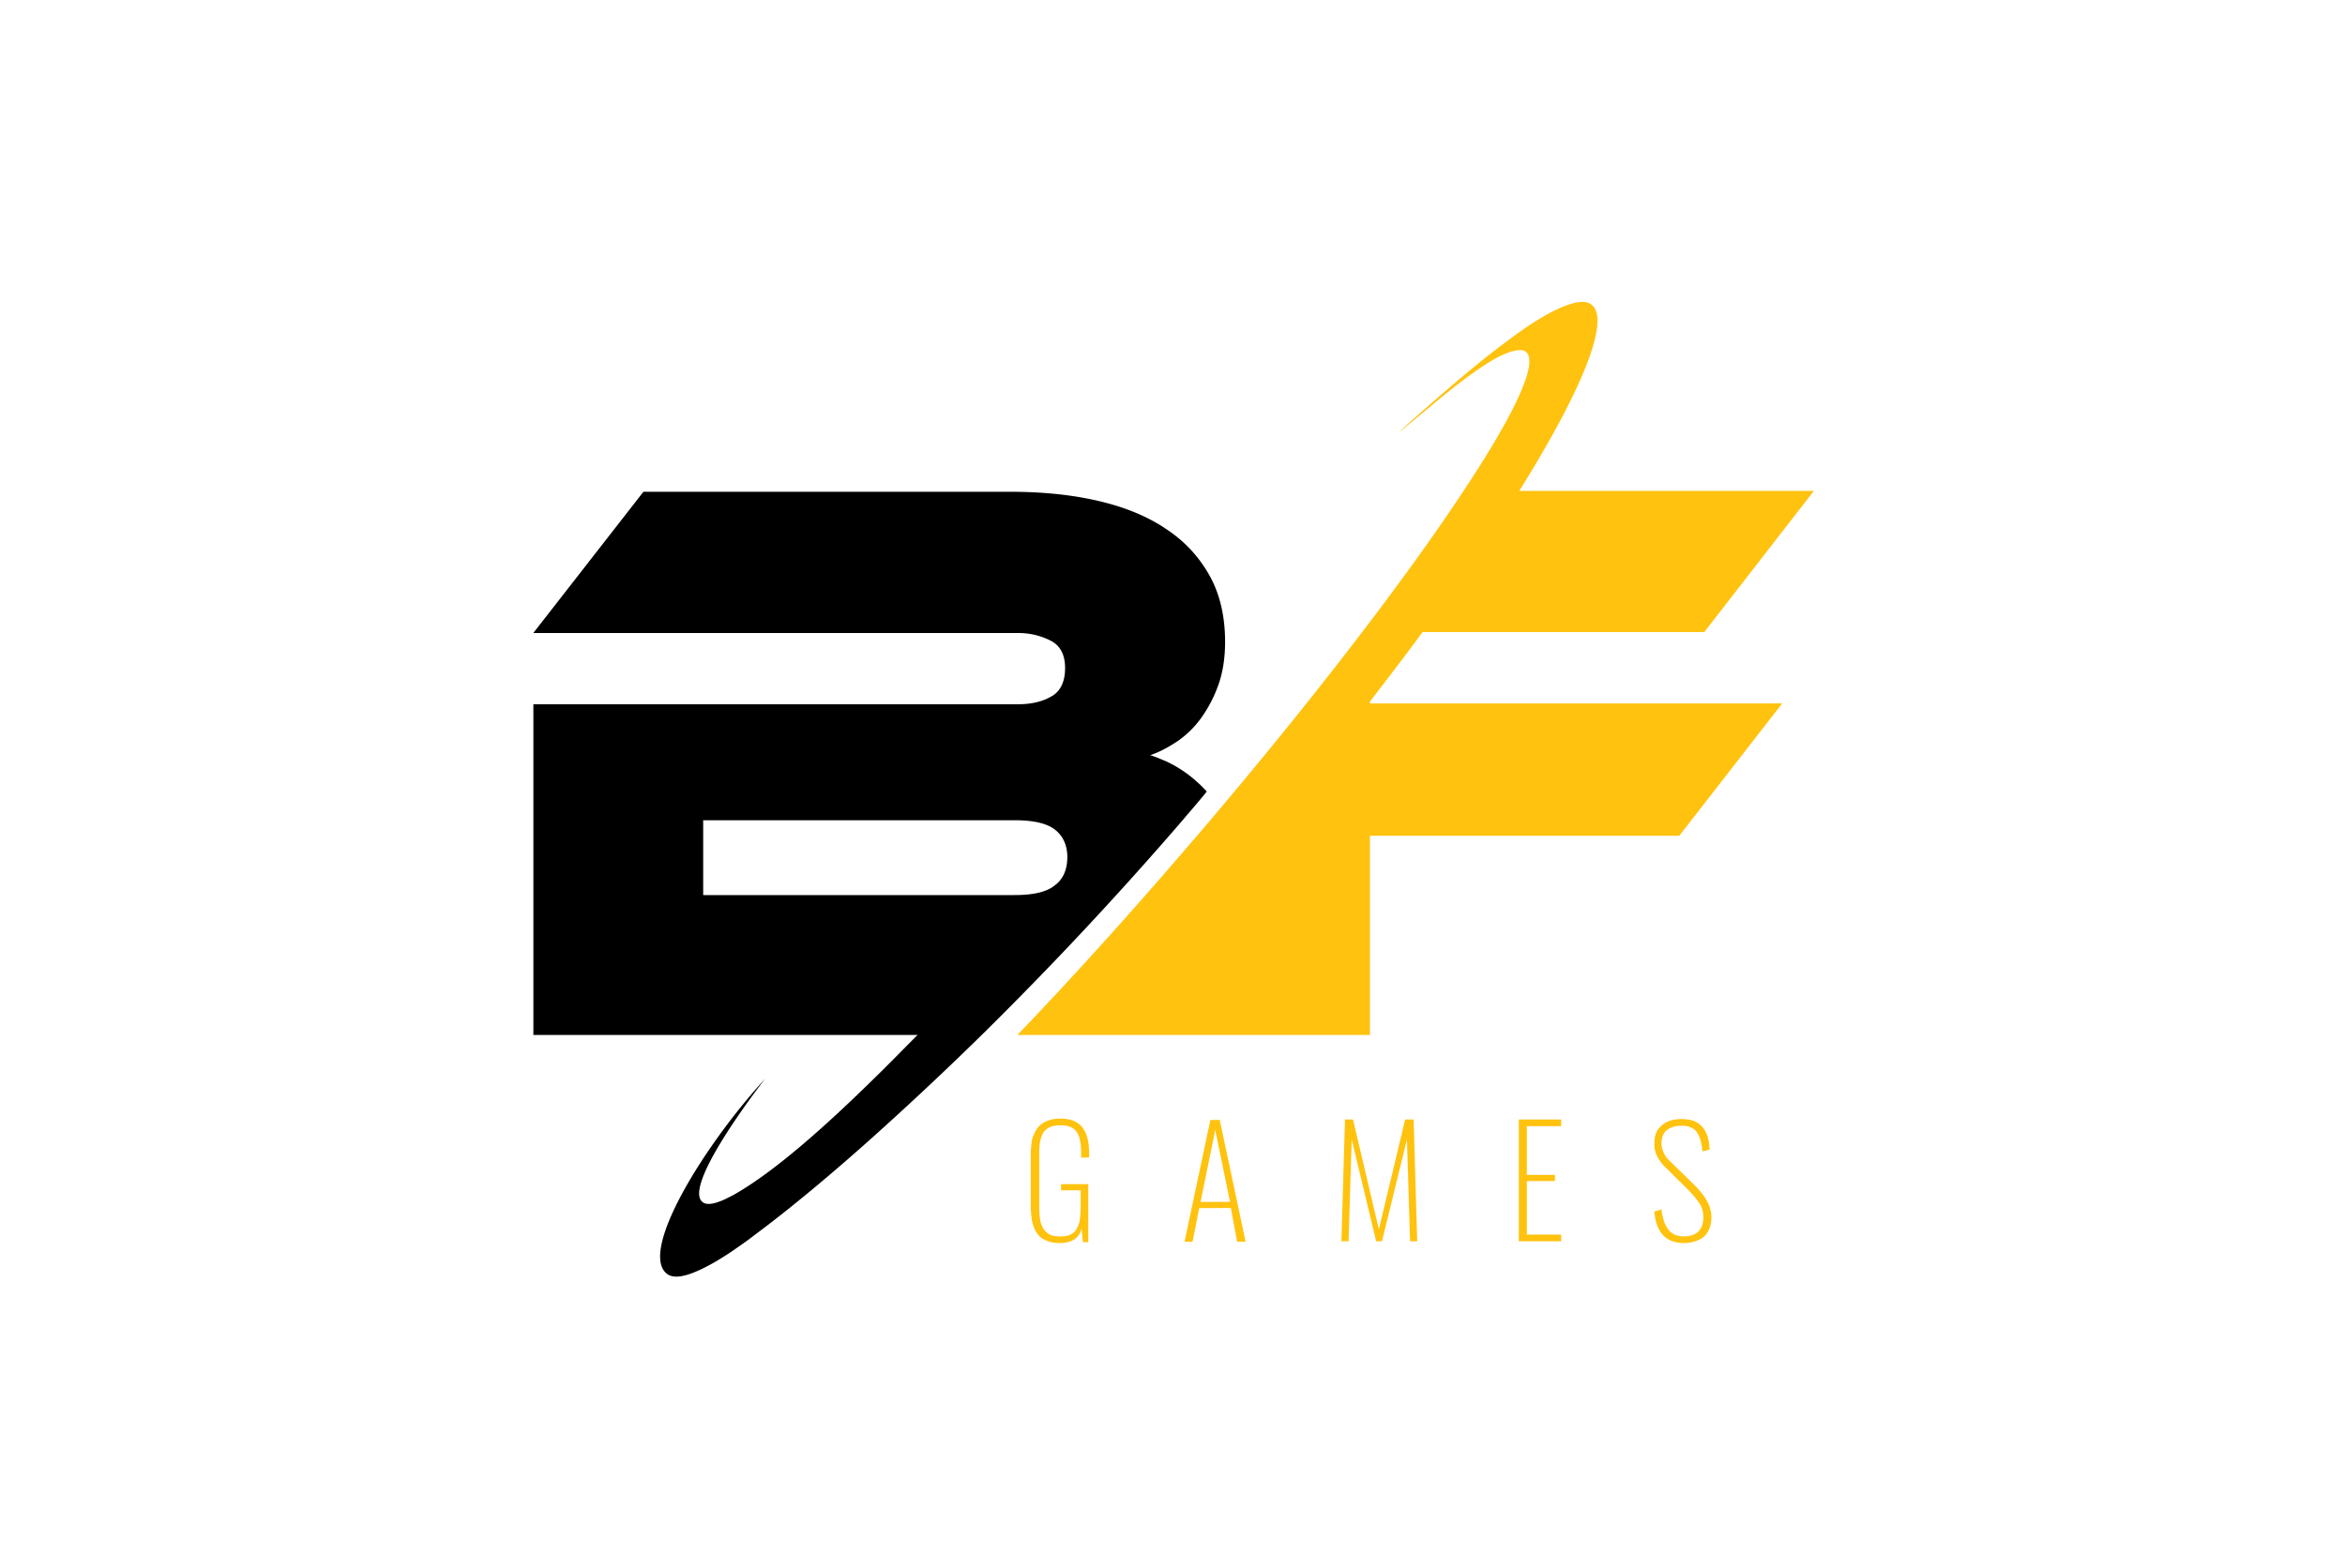 <svg xmlns="http://www.w3.org/2000/svg" width="172" height="115" fill="none" viewBox="0 0 172 115">
  <path fill="#fff" d="M0 0h172v115H0z"/>
  <path fill="#FFC20E" d="M100.483 51.472c1.34-1.754 2.648-3.443 3.857-5.099h20.662l8.042-10.36h-21.609c4.642-7.438 6.669-12.504 5.328-13.64-.294-.26-.817-.293-1.471-.098-1.602.455-3.563 1.85-4.936 2.89-1.406 1.04-3.008 2.371-4.773 3.898-3.891 3.41-3.727 3.312-.229.39 1.961-1.625 3.531-2.761 4.708-3.346.359-.162.653-.292.948-.357.425-.098.719-.098.915.065.948.78-.85 4.58-4.577 10.198-4.283 6.495-11.18 15.492-19.354 25.072l-.588.682c-4.446 5.197-8.794 10.004-12.783 14.16h25.86V61.314h22.688l7.552-9.711h-30.24v-.13zM89.138 88.626v-.454h1.08l-1.08-5.262v-.747h.327l1.897 8.932h-.622l-.457-2.469h-1.145zm9.252 2.436l.262-8.931h.588l1.897 8.054 1.928-8.054h.622l.261 8.931h-.523l-.229-7.47-1.831 7.47h-.425l-1.798-7.47-.228 7.47h-.524zm13.012 0v-8.931h3.106v.487h-2.518v3.573h2.06v.454h-2.06v3.93h2.518v.487h-3.106zm12.096.13c-1.308 0-2.027-.78-2.158-2.306l.523-.162c.033.26.066.487.131.65.033.194.098.357.196.551.098.163.197.325.295.423.13.097.261.195.425.26.163.064.392.097.588.097.948 0 1.439-.487 1.439-1.43 0-.356-.099-.714-.295-1.006a7.096 7.096 0 00-.882-1.04l-1.635-1.623c-.523-.52-.785-1.072-.785-1.689 0-.585.164-1.04.523-1.332.36-.324.818-.487 1.439-.487h.033c.653 0 1.144.163 1.471.52.359.357.555.91.588 1.721l-.523.13c-.065-.65-.196-1.104-.425-1.429-.229-.292-.588-.455-1.079-.455h-.065c-.425 0-.785.13-1.046.325-.262.228-.393.552-.393.975 0 .227.066.454.164.681.098.228.261.455.523.683l1.635 1.591c.425.422.752.812.98 1.202.229.39.36.812.36 1.234 0 .65-.196 1.137-.556 1.461-.392.293-.883.455-1.471.455zm-45.737 0c-.326 0-.62-.032-.882-.13-.262-.097-.458-.195-.621-.357a1.84 1.84 0 01-.393-.585 2.798 2.798 0 01-.196-.747 6.87 6.87 0 01-.065-.877v-3.8c0-.324.033-.617.065-.876.033-.26.098-.487.229-.715a1.41 1.41 0 01.392-.552c.164-.162.36-.26.621-.357.262-.098.556-.13.883-.13.752 0 1.275.227 1.602.65.327.422.49 1.071.49 1.883v.325h-.588v-.357c0-.682-.098-1.202-.327-1.527-.229-.325-.621-.487-1.177-.487-.261 0-.49.032-.686.097a1.11 1.11 0 00-.458.293c-.13.13-.196.26-.262.454-.065.195-.13.39-.13.585-.033.195-.033.455-.033.715v3.897c0 .357.033.65.065.877.033.26.13.455.229.65.13.194.294.357.49.454.197.098.458.13.785.13.294 0 .523-.032.72-.13.196-.097.359-.227.457-.422.098-.195.196-.422.229-.65.033-.26.065-.552.065-.877v-1.299h-1.438v-.454h1.994v4.254h-.392l-.098-1.007c-.164.715-.72 1.072-1.57 1.072zm11.377-9.029v.747-.032l-1.078 5.294h1.078v.454h-1.177l-.49 2.469h-.588l1.896-8.932h.36z"/>
  <path fill="#000" d="M88.125 52.641a9.81 9.81 0 001.242-2.403c.327-.91.49-1.981.49-3.15 0-1.82-.359-3.443-1.11-4.807a9.688 9.688 0 00-3.172-3.443c-1.373-.942-3.04-1.624-4.97-2.078-1.928-.455-4.119-.682-6.505-.682H47.193l-8.075 10.36h35.538c.882 0 1.667.195 2.386.552.72.357 1.08 1.04 1.08 2.014 0 1.039-.36 1.753-1.047 2.11-.687.39-1.504.553-2.42.553H39.122v24.261H67.3c-.687.682-1.504 1.526-2.387 2.403-3.301 3.28-7.715 7.437-11.148 9.353-.327.162-.62.325-.882.422-.654.26-1.112.292-1.373.065-1.472-1.267 4.61-9.029 4.61-9.029-4.414 4.807-9.253 12.601-7.226 14.29.392.325 1.046.293 1.962-.065.817-.324 1.83-.877 3.007-1.689.458-.324.949-.65 1.439-1.039 2.583-1.916 5.852-4.612 9.611-8.022v.001a247.817 247.817 0 007.095-6.69 265.767 265.767 0 0014.482-15.46c.687-.812 1.374-1.591 2.027-2.403-.196-.195-.392-.422-.588-.585a9.11 9.11 0 00-2.387-1.623c-.392-.163-.752-.325-1.177-.455.687-.227 1.34-.585 2.027-1.04a7.242 7.242 0 001.733-1.72zm-10.756 12.31c-.588.486-1.569.714-2.942.714h-22.85v-5.489h22.85c1.373 0 2.354.227 2.942.682.589.455.916 1.137.916 2.014 0 .909-.295 1.624-.916 2.078z"/>
</svg>
